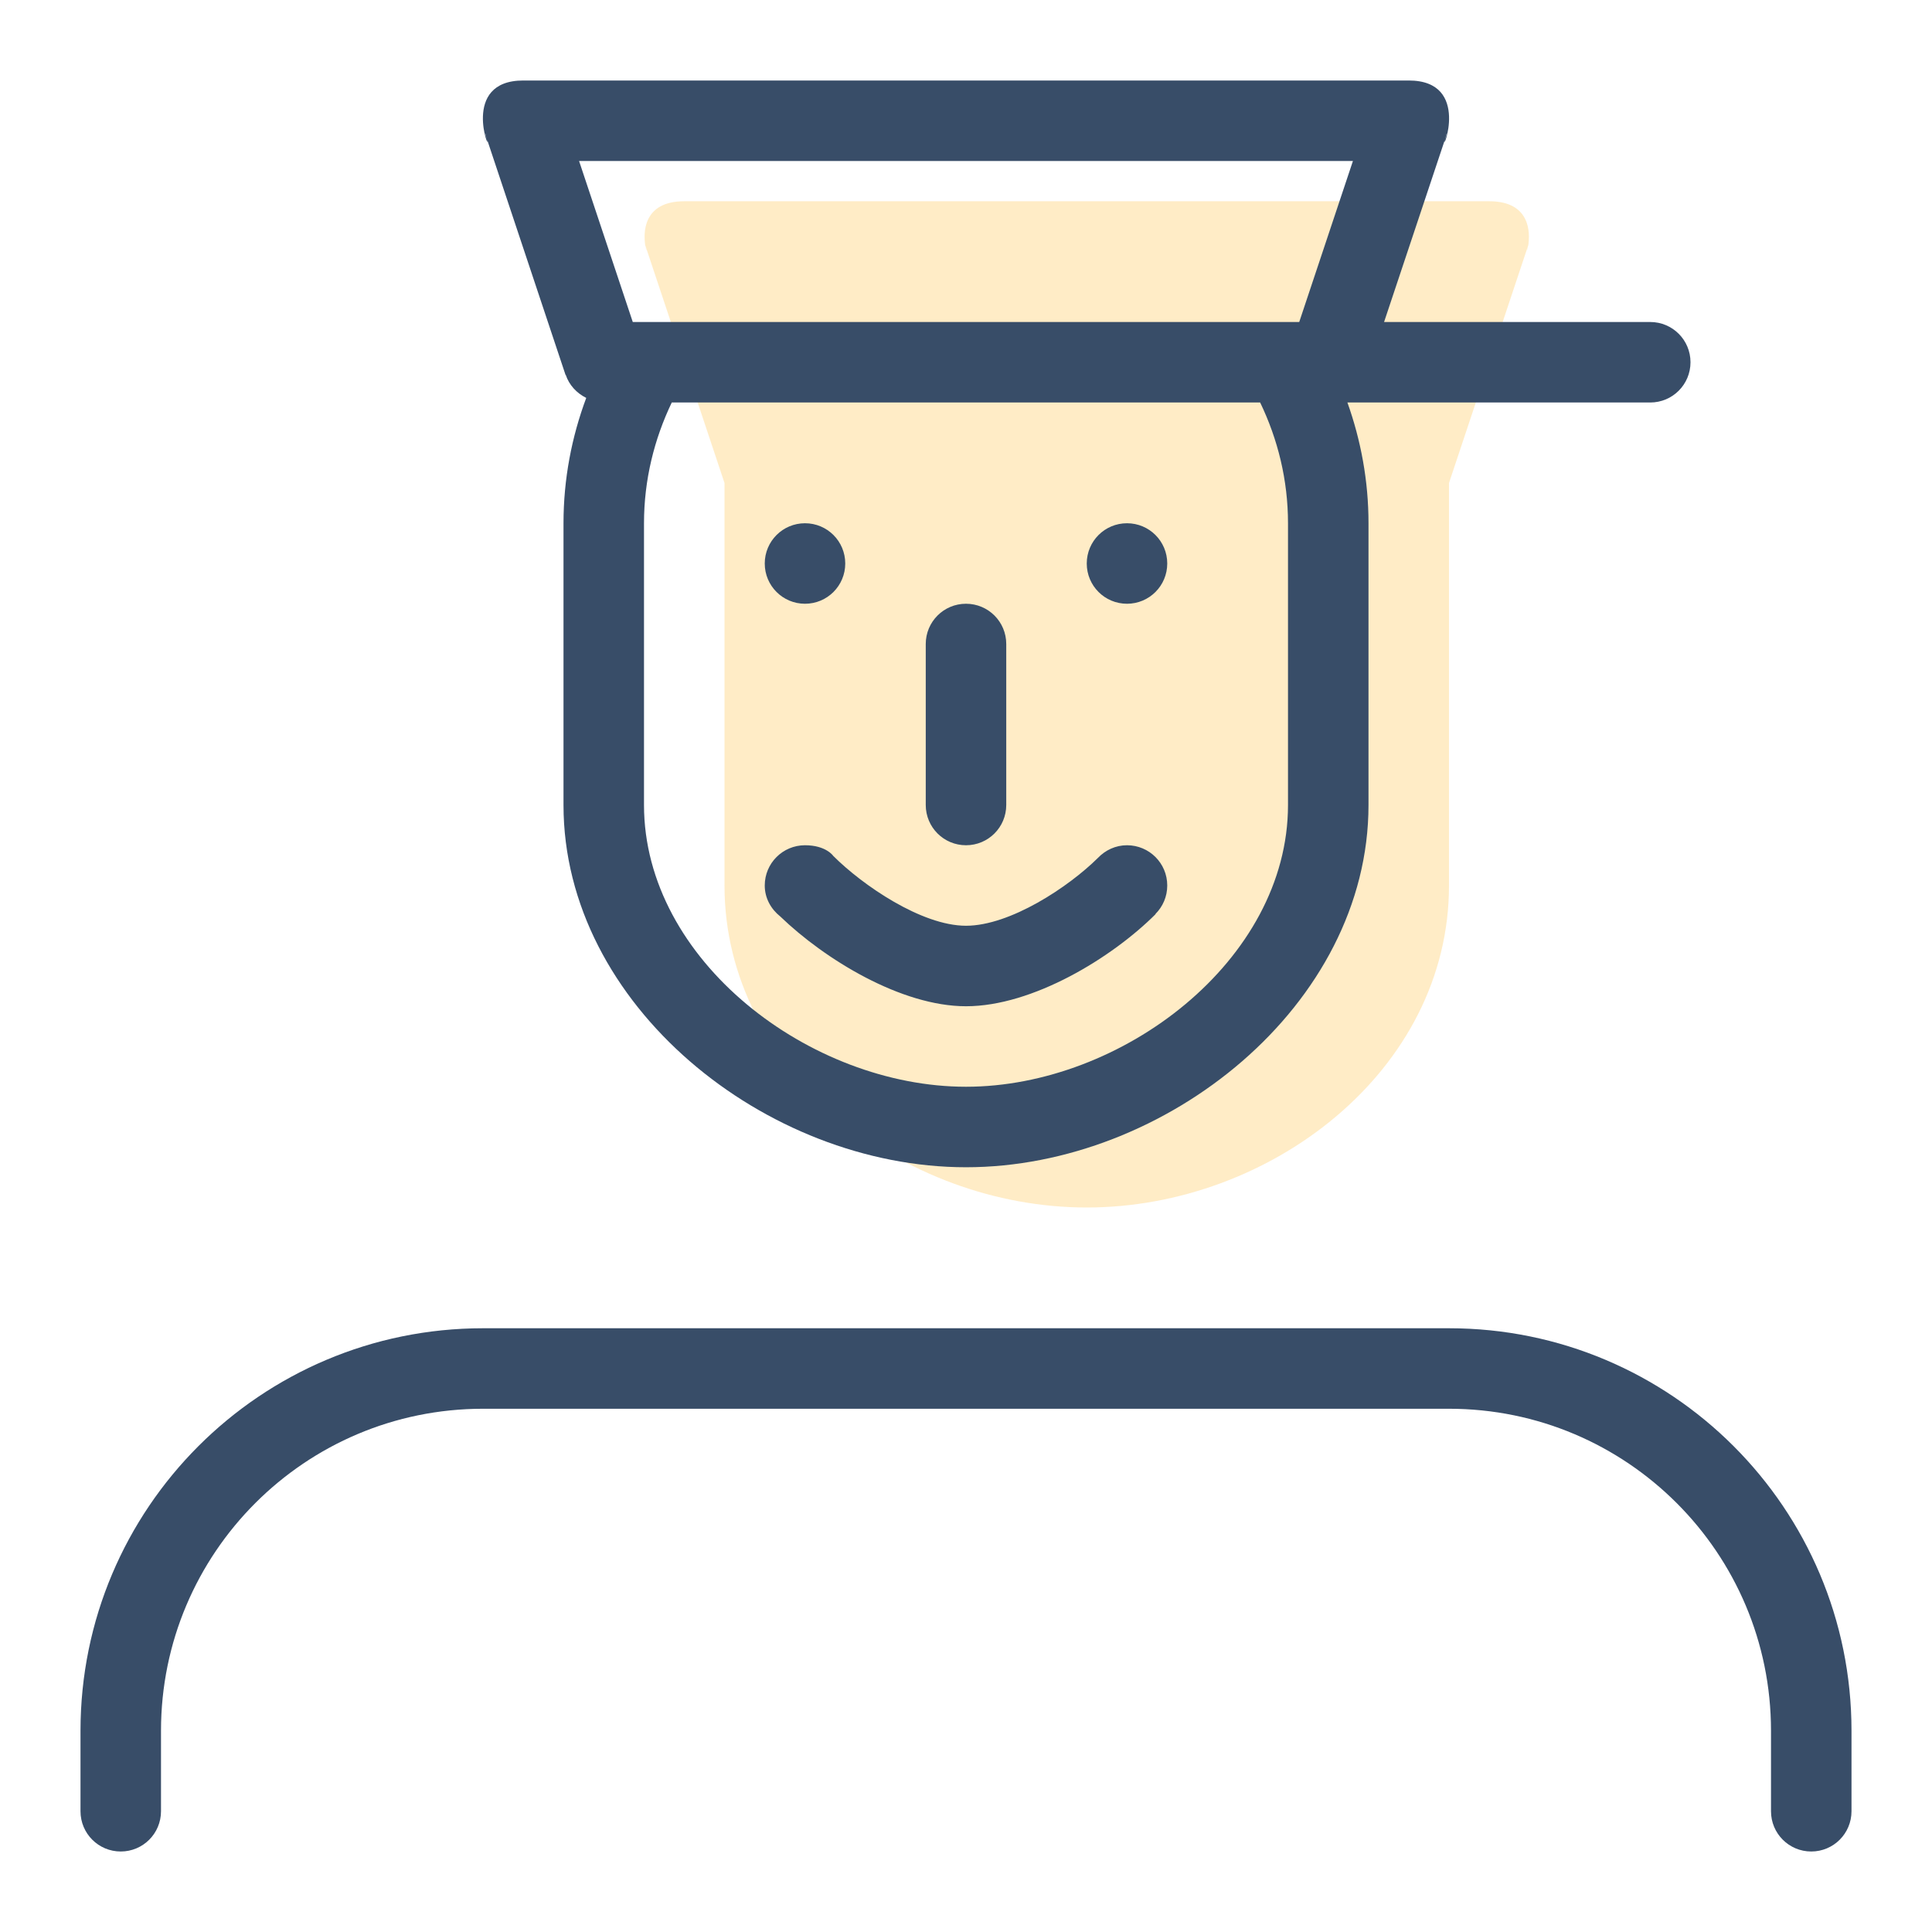 <svg width="48" height="48" viewBox="0 0 48 48" fill="none" xmlns="http://www.w3.org/2000/svg">
<path d="M16.034 6.109C16.057 6.237 16.082 6.271 16.034 6.109V6.109ZM37.966 6.109C37.918 6.271 37.943 6.237 37.966 6.109V6.109ZM37 5H17C15.974 5 15.981 5.786 16.032 6.096C16.272 6.817 17.908 11.728 18 12V22C18 26.603 22.444 30 27 30C31.556 30 36 26.603 36 22V12L37.968 6.096C38.019 5.786 38.026 5 37 5ZM37.968 6.096C37.967 6.101 37.967 6.104 37.966 6.109C37.975 6.078 37.985 6.045 38 6L37.968 6.096ZM16.034 6.109C16.033 6.105 16.033 6.1 16.032 6.096C16.013 6.039 16 6 16 6C16.015 6.045 16.025 6.079 16.034 6.109Z" fill="#FFDA8E" fill-opacity="0.5"/>
<path fill-rule="evenodd" clip-rule="evenodd" d="M12.103 3.471L12.051 3.316L12.056 3.314C12.08 3.389 12.094 3.436 12.103 3.471L14.051 9.316L14.056 9.314C14.141 9.569 14.328 9.768 14.565 9.886C14.203 10.856 14 11.903 14 13V20C14 24.971 19.029 29 24 29C28.971 29 34 24.971 34 20V13C34 11.946 33.811 10.938 33.476 10H41C41.553 10 42 9.553 42 9C42 8.447 41.553 8 41 8H34.387L35.898 3.471C35.907 3.435 35.92 3.388 35.945 3.315L35.95 3.317L35.898 3.471C35.797 3.876 36.573 2 35 2H13C11.426 2 12.202 3.875 12.103 3.471ZM32 20C32 23.866 27.866 27 24 27C20.134 27 16 23.866 16 20V13C16 11.923 16.254 10.909 16.69 10H31.308C31.746 10.909 32 11.923 32 13V20ZM33.613 4L32.279 8H15.721L14.387 4H33.613ZM36 33H12C6.477 33 2 37.478 2 43V45C2 45.553 2.447 46 3 46C3.553 46 4 45.553 4 45V43C4 38.582 7.582 35 12 35H36C40.418 35 44 38.582 44 43V45C44 45.553 44.447 46 45 46C45.553 46 46 45.553 46 45V43C46 37.478 41.523 33 36 33ZM24 21C24.553 21 25 20.553 25 20V16C25 15.447 24.553 15 24 15C23.447 15 23 15.447 23 16V20C23 20.553 23.447 21 24 21ZM28 13C27.447 13 27 13.447 27 14C27 14.553 27.447 15 28 15C28.553 15 29 14.553 29 14C29 13.447 28.553 13 28 13ZM20 15C20.553 15 21 14.553 21 14C21 13.447 20.553 13 20 13C19.447 13 19 13.447 19 14C19 14.553 19.447 15 20 15ZM28 21C27.715 21 27.461 21.123 27.278 21.314C26.549 22.037 25.096 23 24 23C22.896 23 21.427 21.99 20.703 21.266C20.703 21.266 20.525 21 20 21C19.447 21 19 21.447 19 22C19 22.316 19.156 22.587 19.386 22.77C20.488 23.833 22.389 25 24 25C25.656 25 27.625 23.797 28.711 22.711L28.707 22.707C28.889 22.526 29 22.276 29 22C29 21.447 28.553 21 28 21Z" fill="#384D68"/>
</svg>
